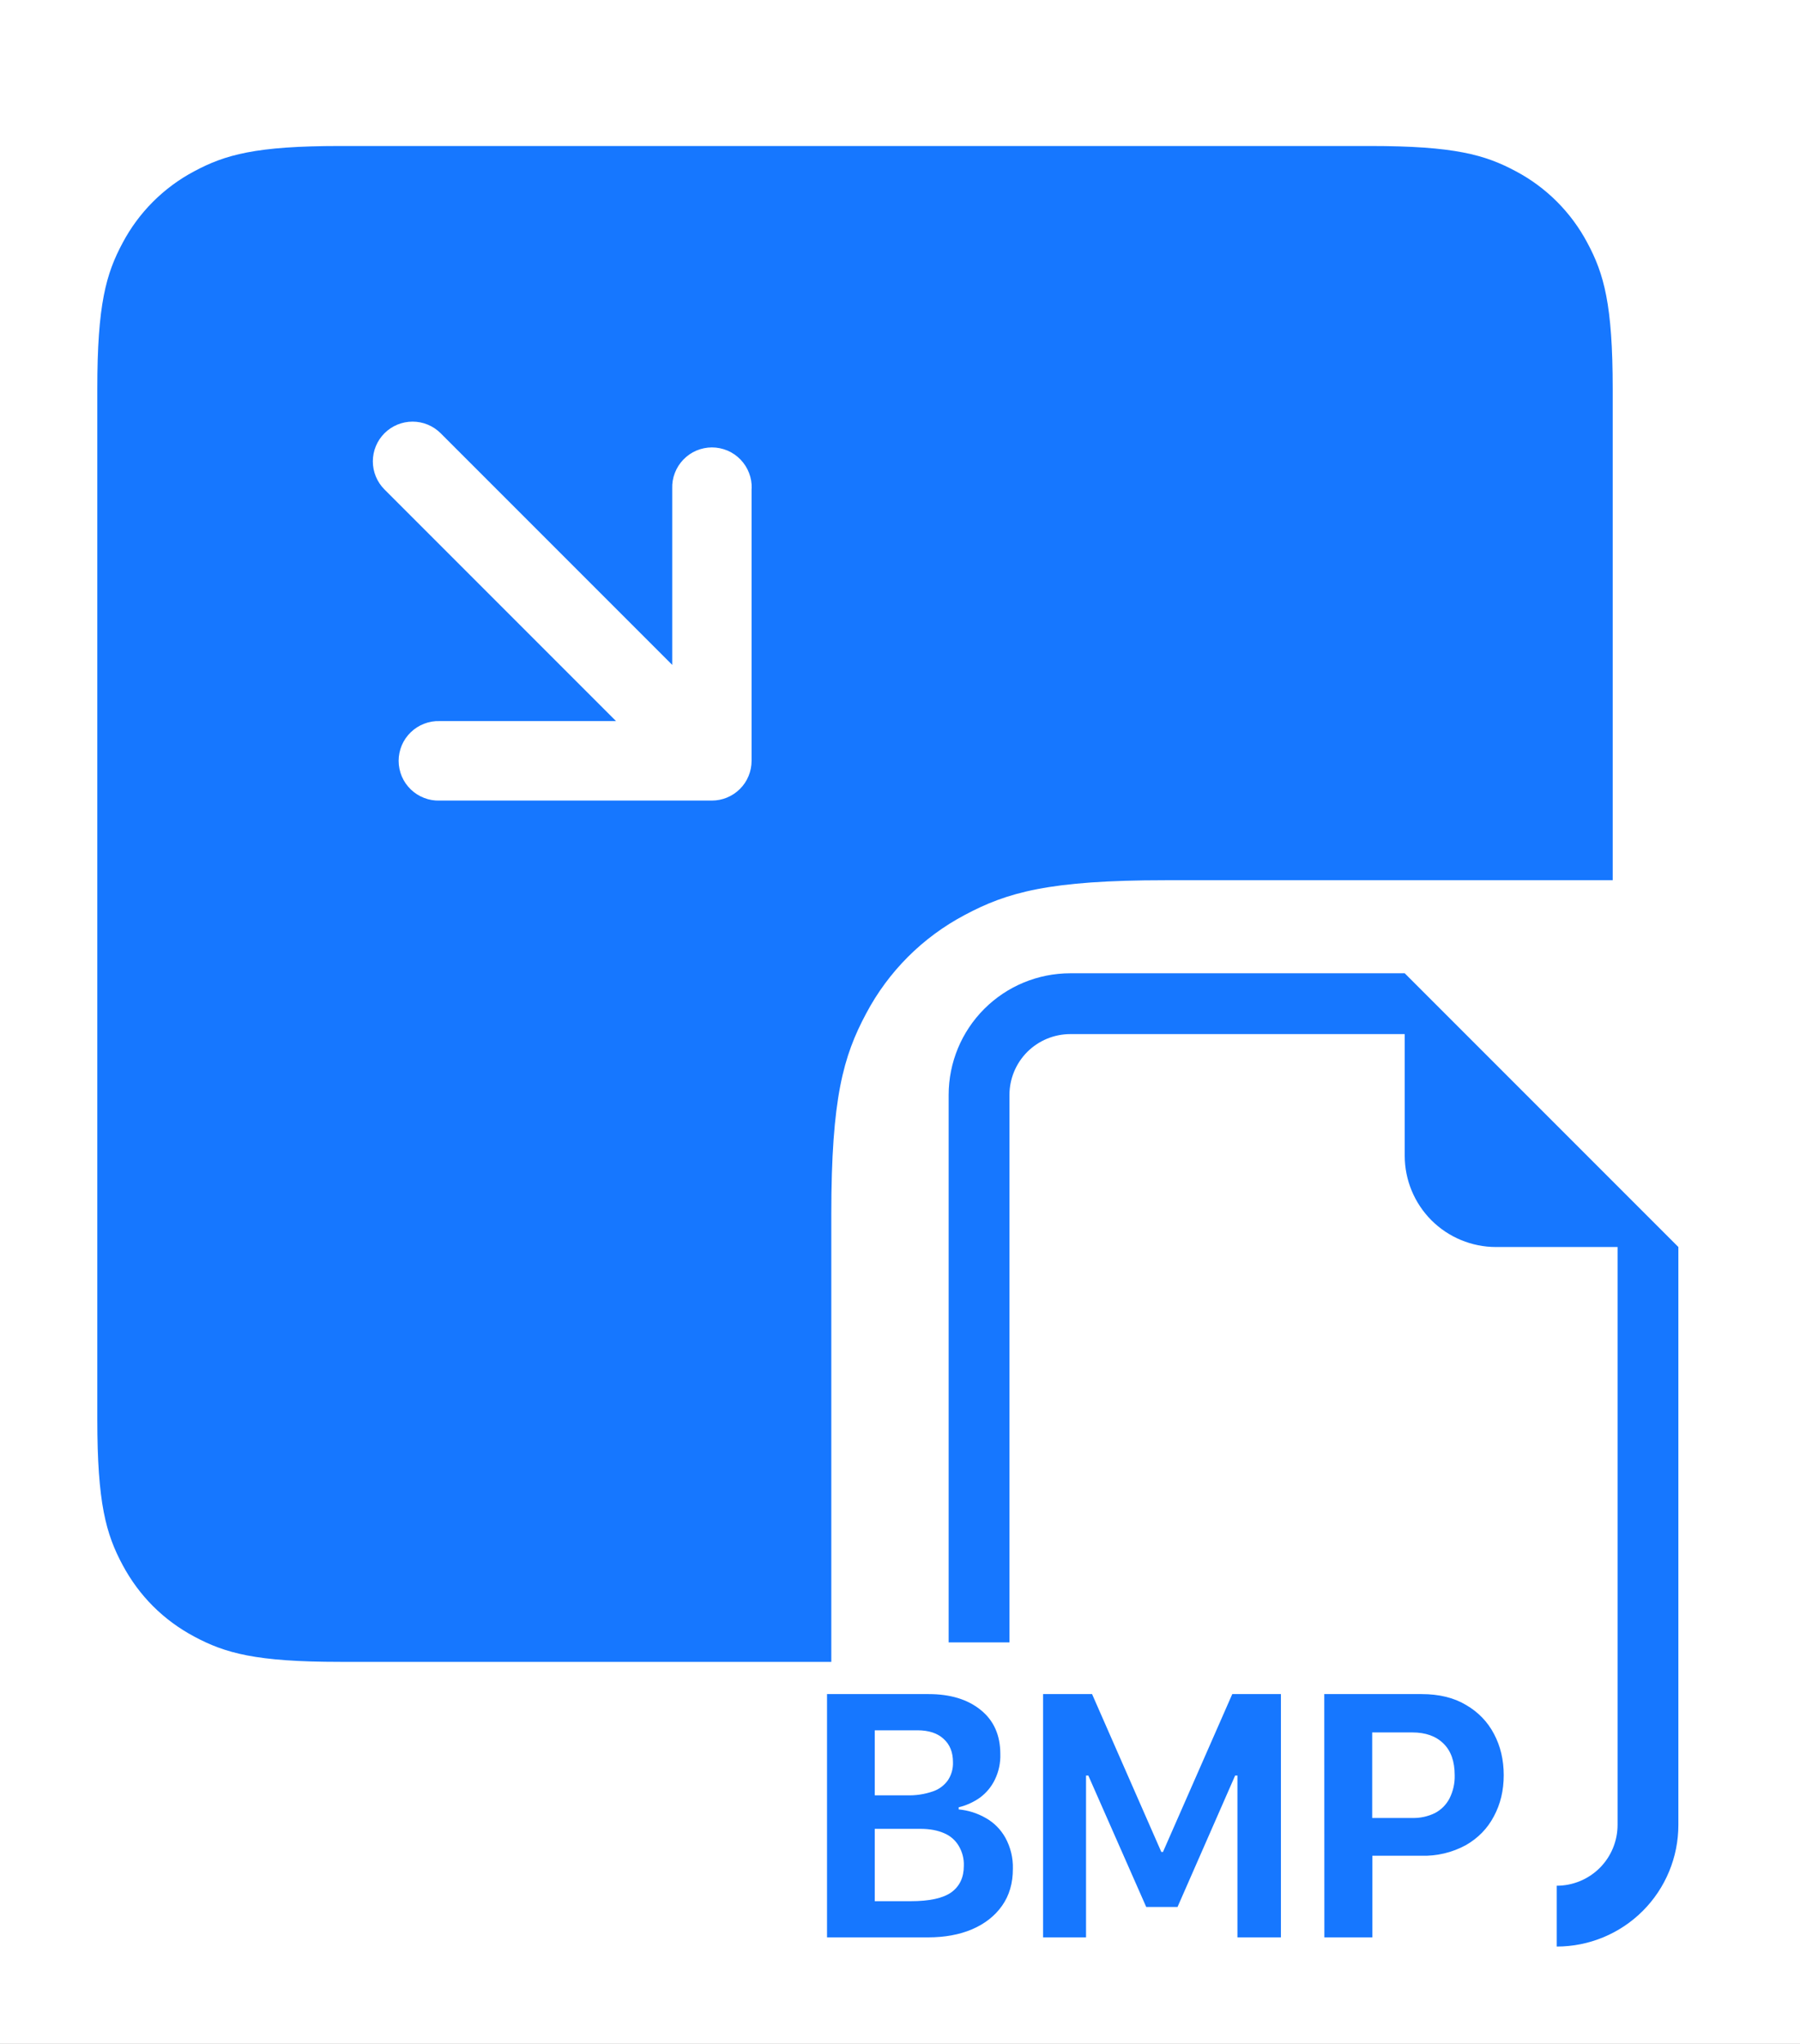 <svg width="37" height="42" viewBox="0 0 37 42" fill="none" xmlns="http://www.w3.org/2000/svg">
<rect x="0" y="0" width="37" height="42" fill="#333333" stroke="none"/>
<g clip-path="url(#clip0_30_825)">
<rect width="37" height="42" fill="white"/>
<path fill-rule="evenodd" clip-rule="evenodd" d="M28.159 3H6.992C5.256 3 4.627 3.18 3.992 3.52C3.365 3.852 2.852 4.365 2.52 4.992C2.18 5.627 2 6.256 2 7.992V29.159C2 30.895 2.18 31.524 2.52 32.159C2.86 32.793 3.357 33.291 3.992 33.63C4.627 33.97 5.256 34.15 6.992 34.15H17.088V24.952C17.088 22.565 17.337 21.7 17.804 20.827C18.26 19.965 18.965 19.26 19.827 18.804C20.7 18.337 21.565 18.088 23.952 18.088H33.15V7.992C33.15 6.256 32.97 5.627 32.63 4.992C32.298 4.365 31.786 3.852 31.16 3.52C30.525 3.18 29.895 3 28.159 3Z" fill="#1677FF"/>
<path d="M15.451 10.04C15.455 9.93 15.437 9.821 15.397 9.719C15.358 9.616 15.298 9.523 15.222 9.444C15.146 9.365 15.055 9.302 14.954 9.259C14.853 9.217 14.744 9.194 14.634 9.194C14.525 9.194 14.416 9.217 14.315 9.259C14.214 9.302 14.123 9.365 14.047 9.444C13.971 9.523 13.911 9.616 13.872 9.719C13.832 9.821 13.814 9.93 13.818 10.04V13.663L9.058 8.903C8.982 8.827 8.892 8.767 8.793 8.726C8.694 8.685 8.588 8.664 8.481 8.664C8.264 8.664 8.056 8.75 7.903 8.903C7.827 8.979 7.767 9.069 7.726 9.168C7.685 9.267 7.664 9.373 7.664 9.481C7.664 9.697 7.75 9.905 7.903 10.058L12.663 14.818H9.04C8.93 14.814 8.821 14.832 8.719 14.872C8.616 14.911 8.523 14.971 8.444 15.047C8.365 15.123 8.302 15.214 8.259 15.315C8.217 15.416 8.194 15.525 8.194 15.634C8.194 15.744 8.217 15.853 8.259 15.954C8.302 16.055 8.365 16.146 8.444 16.222C8.523 16.298 8.616 16.358 8.719 16.397C8.821 16.437 8.93 16.455 9.04 16.451H14.633C14.74 16.451 14.846 16.43 14.945 16.389C15.044 16.348 15.134 16.288 15.21 16.212C15.286 16.137 15.346 16.047 15.387 15.947C15.428 15.848 15.449 15.742 15.449 15.635V10.04H15.451Z" fill="white"/>
<path fill-rule="evenodd" clip-rule="evenodd" d="M34.5 25.625V37.5C34.5 38.163 34.237 38.799 33.768 39.268C33.299 39.737 32.663 40 32 40V38.75C32.331 38.75 32.65 38.618 32.884 38.384C33.118 38.15 33.25 37.831 33.25 37.5V25.625H30.75C30.253 25.625 29.776 25.427 29.424 25.076C29.073 24.724 28.875 24.247 28.875 23.75V21.25H22C21.669 21.25 21.351 21.382 21.116 21.616C20.882 21.851 20.75 22.169 20.75 22.5V33.75H19.5V22.5C19.5 21.837 19.763 21.201 20.232 20.732C20.701 20.263 21.337 20 22 20H28.875L34.5 25.625ZM17 39.811H19.08C19.42 39.811 19.72 39.756 19.98 39.646C20.242 39.534 20.448 39.373 20.596 39.164C20.746 38.953 20.821 38.699 20.82 38.401C20.826 38.179 20.773 37.959 20.666 37.764C20.571 37.594 20.432 37.453 20.262 37.358C20.092 37.26 19.902 37.2 19.706 37.182V37.138C19.864 37.1 20.014 37.032 20.146 36.938C20.276 36.841 20.38 36.715 20.45 36.57C20.53 36.406 20.568 36.225 20.562 36.042C20.562 35.657 20.428 35.355 20.16 35.139C19.892 34.921 19.534 34.812 19.087 34.812H17V39.811ZM17.981 35.556H18.856C19.09 35.556 19.269 35.615 19.395 35.731C19.524 35.846 19.589 36.006 19.589 36.211C19.594 36.342 19.558 36.472 19.486 36.581C19.41 36.689 19.301 36.77 19.175 36.812C19.001 36.872 18.817 36.899 18.634 36.892H17.981V35.556ZM17.981 37.581H18.919C19.111 37.581 19.275 37.612 19.41 37.672C19.536 37.725 19.642 37.818 19.71 37.936C19.782 38.059 19.818 38.2 19.812 38.343C19.812 38.579 19.727 38.76 19.556 38.885C19.385 39.007 19.106 39.068 18.718 39.068H17.981V37.581ZM22.324 39.811V36.486H22.371L23.561 39.186H24.205L25.389 36.486H25.436V39.811H26.33V34.812H25.33L23.905 38.057H23.872L22.448 34.812H21.441V39.811H22.324ZM27.221 34.812H29.221C29.583 34.812 29.888 34.887 30.136 35.036C30.388 35.183 30.58 35.382 30.711 35.633C30.844 35.884 30.91 36.166 30.91 36.479C30.91 36.791 30.843 37.073 30.707 37.325C30.576 37.574 30.383 37.772 30.13 37.917C29.849 38.069 29.533 38.144 29.214 38.134H28.21V39.811H27.223L27.221 34.812ZM29.796 36.955C29.87 36.807 29.907 36.644 29.902 36.479C29.902 36.195 29.825 35.978 29.671 35.828C29.517 35.676 29.304 35.6 29.031 35.6H28.206V37.358H29.031C29.194 37.362 29.354 37.327 29.5 37.255C29.627 37.187 29.73 37.083 29.796 36.955Z" fill="#1677FF"/>
</g>
<defs>
<clipPath id="clip0_30_825">
<rect width="37" height="42" fill="white"/>
</clipPath>
</defs>
</svg>
